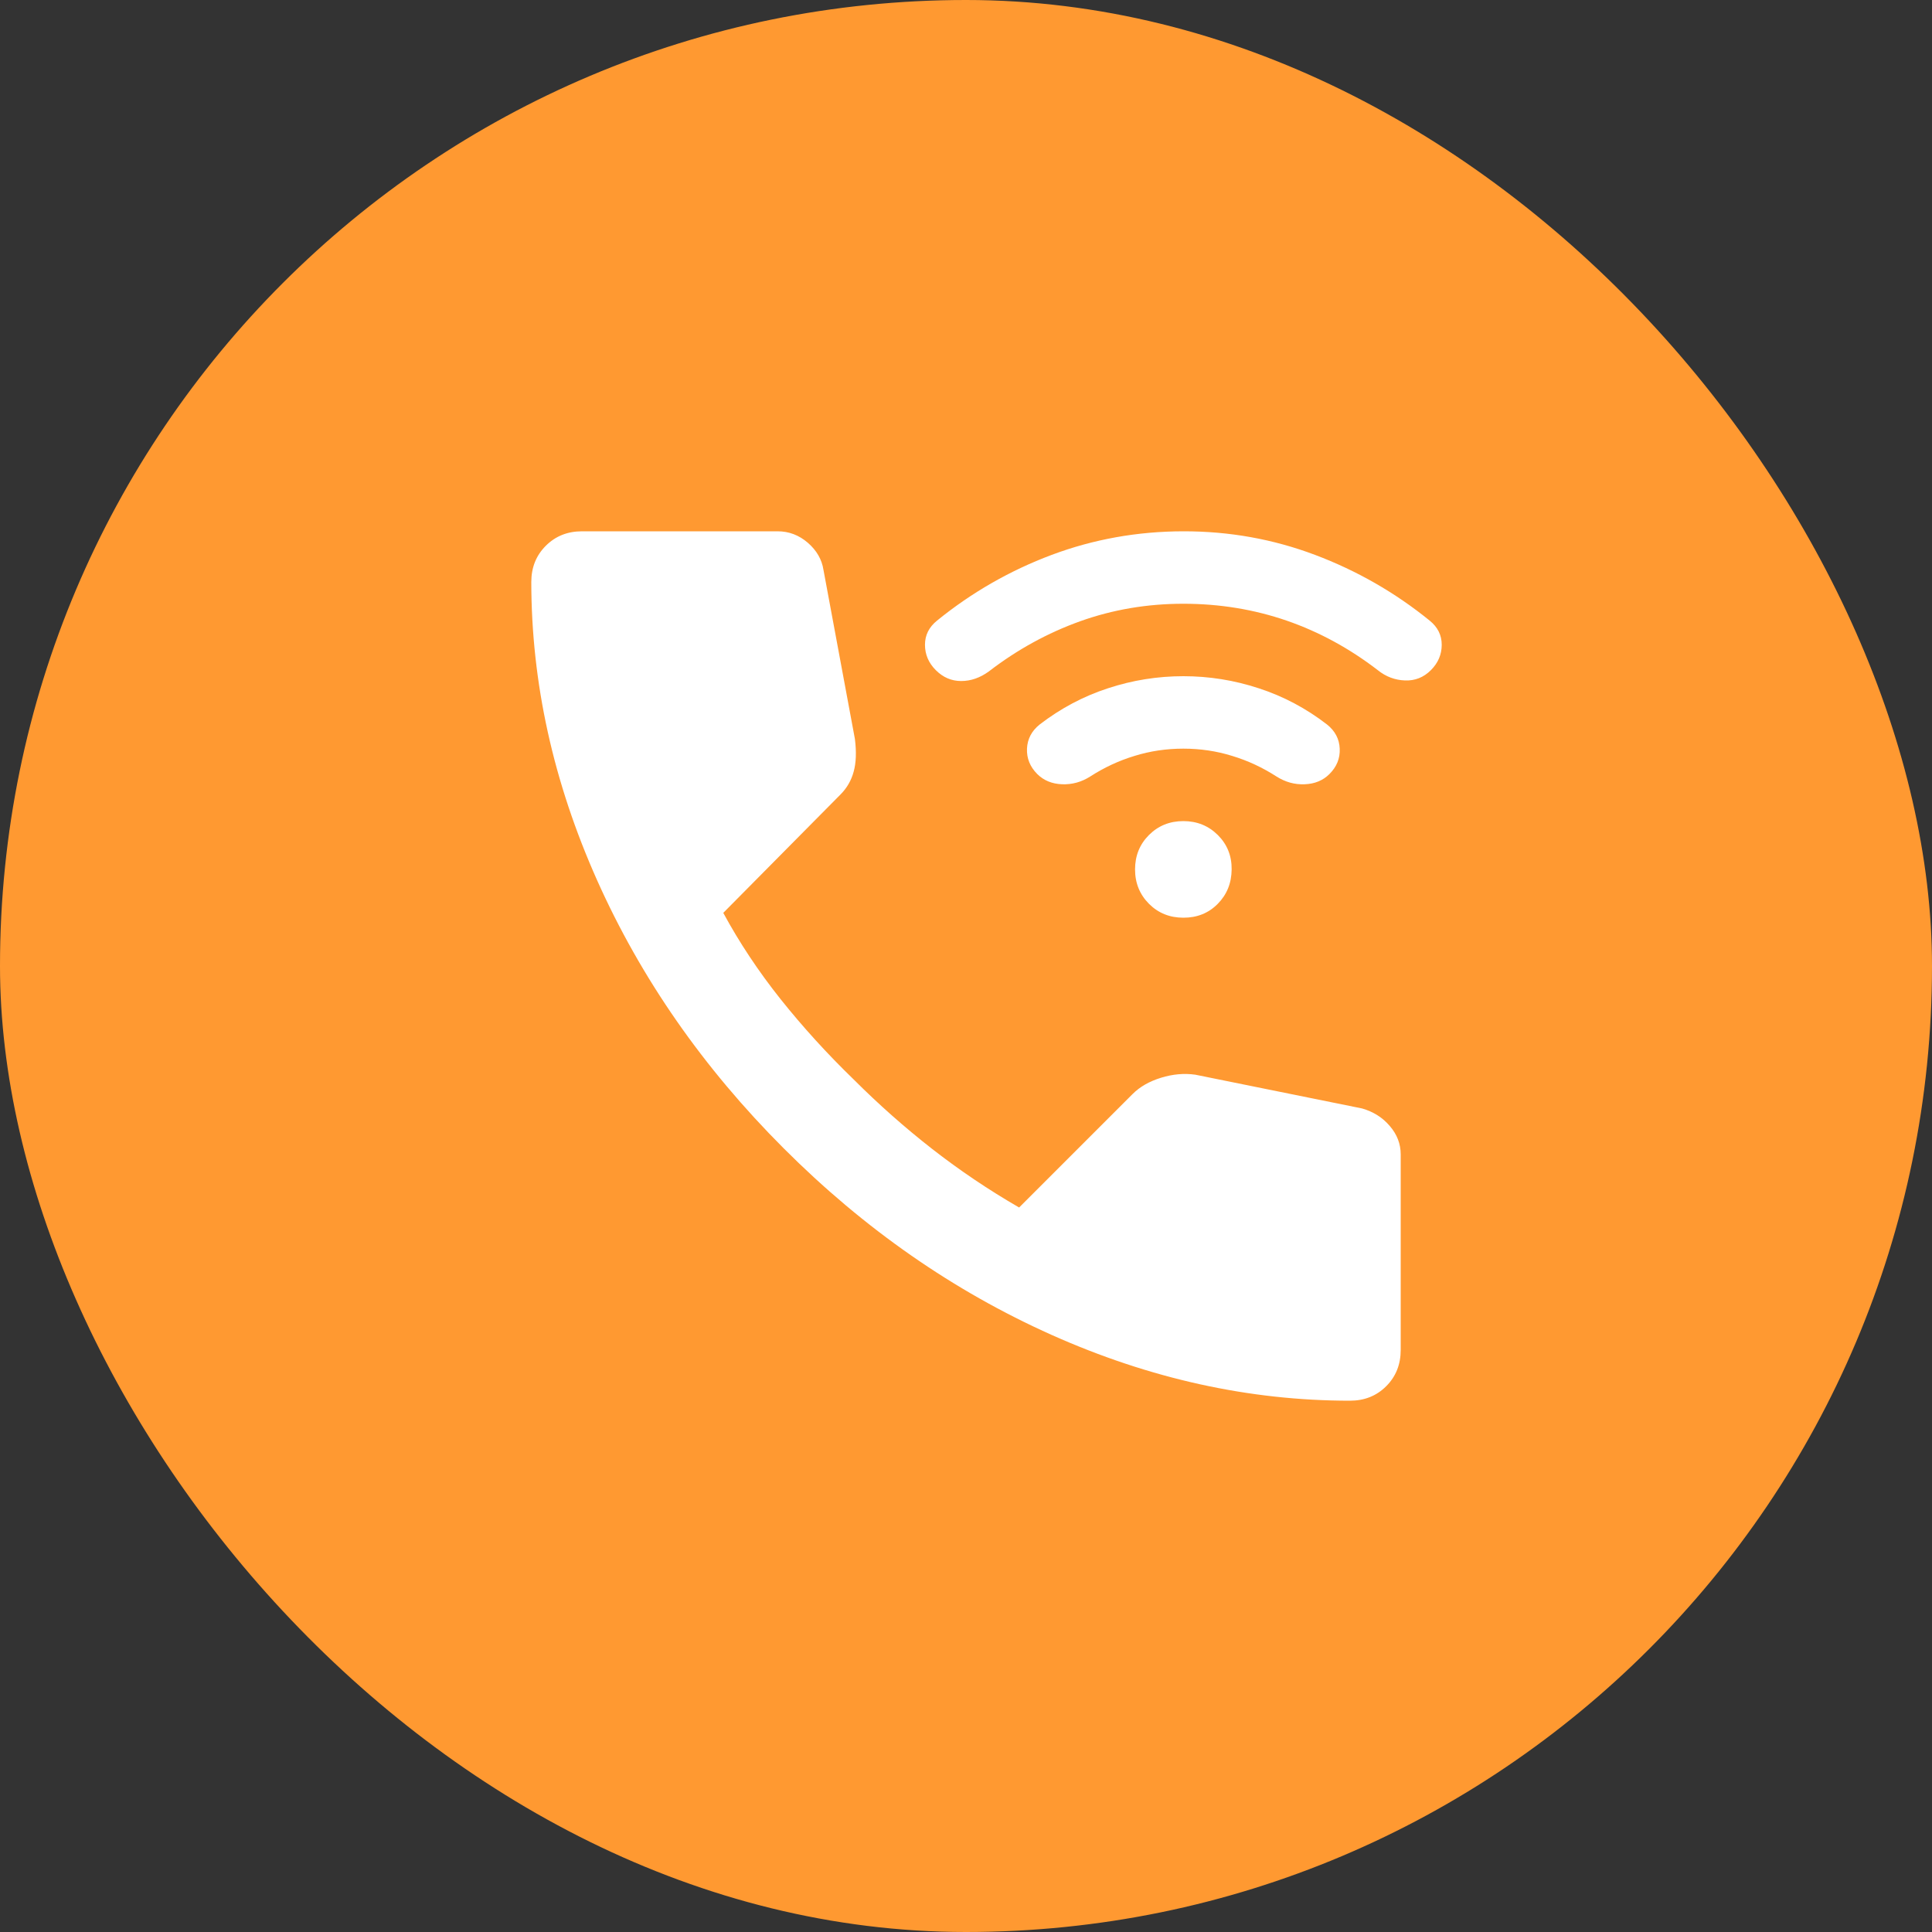 <?xml version="1.0" encoding="utf-8"?>
<svg xmlns="http://www.w3.org/2000/svg" fill="none" height="100%" overflow="visible" preserveAspectRatio="none" style="display: block;" viewBox="0 0 30 30" width="100%">
<rect x="0" y="0" width="30" height="30" fill="#333333" stroke="none"/>
<g id="Frame 1000005333">
<rect fill="#FF9931" height="30" rx="15" width="30"/>
<g id="material-symbols:wifi-calling-bar-3-rounded">
<path d="M20.962 21.75C19.4 21.75 17.856 21.41 16.331 20.729C14.806 20.047 13.419 19.082 12.169 17.831C10.919 16.581 9.953 15.193 9.272 13.669C8.591 12.144 8.251 10.601 8.25 9.037C8.25 8.812 8.325 8.625 8.475 8.475C8.625 8.325 8.812 8.25 9.037 8.25H12.075C12.25 8.25 12.406 8.309 12.544 8.428C12.681 8.547 12.762 8.688 12.787 8.85L13.275 11.475C13.3 11.675 13.294 11.844 13.256 11.981C13.219 12.119 13.15 12.238 13.05 12.338L11.231 14.175C11.481 14.637 11.778 15.084 12.121 15.515C12.465 15.946 12.843 16.362 13.256 16.762C13.644 17.15 14.05 17.509 14.475 17.841C14.9 18.172 15.35 18.476 15.825 18.75L17.587 16.988C17.7 16.875 17.847 16.791 18.029 16.735C18.21 16.679 18.388 16.663 18.562 16.688L21.15 17.212C21.325 17.262 21.469 17.353 21.581 17.485C21.694 17.616 21.75 17.763 21.75 17.925V20.962C21.75 21.188 21.675 21.375 21.525 21.525C21.375 21.675 21.188 21.75 20.962 21.75ZM18.375 14.25C18.163 14.25 17.985 14.178 17.841 14.034C17.698 13.89 17.625 13.712 17.625 13.5C17.625 13.288 17.697 13.11 17.841 12.966C17.985 12.822 18.163 12.75 18.375 12.75C18.587 12.75 18.765 12.822 18.91 12.966C19.055 13.11 19.127 13.288 19.125 13.5C19.123 13.712 19.052 13.89 18.909 14.035C18.767 14.179 18.588 14.251 18.375 14.25ZM18.375 11.625C18.113 11.625 17.86 11.662 17.616 11.738C17.372 11.812 17.144 11.919 16.931 12.056C16.794 12.144 16.647 12.184 16.491 12.178C16.335 12.172 16.207 12.119 16.106 12.019C15.994 11.906 15.941 11.775 15.947 11.625C15.954 11.475 16.019 11.35 16.144 11.25C16.469 11 16.822 10.812 17.203 10.688C17.585 10.562 17.976 10.5 18.375 10.5C18.774 10.5 19.165 10.562 19.547 10.688C19.929 10.812 20.282 11 20.606 11.25C20.731 11.35 20.797 11.475 20.803 11.625C20.81 11.775 20.757 11.906 20.644 12.019C20.544 12.119 20.416 12.172 20.26 12.178C20.104 12.185 19.957 12.144 19.819 12.056C19.606 11.919 19.378 11.812 19.134 11.738C18.89 11.662 18.637 11.625 18.375 11.625ZM18.375 9.375C17.812 9.375 17.278 9.466 16.772 9.647C16.266 9.829 15.794 10.088 15.356 10.425C15.219 10.525 15.075 10.575 14.925 10.575C14.775 10.575 14.644 10.519 14.531 10.406C14.419 10.294 14.363 10.162 14.363 10.012C14.363 9.863 14.425 9.738 14.55 9.637C15.088 9.2 15.681 8.86 16.331 8.616C16.981 8.373 17.663 8.251 18.375 8.25C19.087 8.249 19.769 8.371 20.419 8.616C21.069 8.861 21.663 9.201 22.2 9.637C22.325 9.738 22.387 9.863 22.387 10.012C22.387 10.162 22.331 10.294 22.219 10.406C22.106 10.519 21.972 10.572 21.816 10.566C21.66 10.56 21.519 10.507 21.394 10.406C20.956 10.069 20.485 9.812 19.979 9.637C19.473 9.463 18.938 9.375 18.375 9.375Z" fill="white" id="Vector"/>
</g>
</g>
</svg>